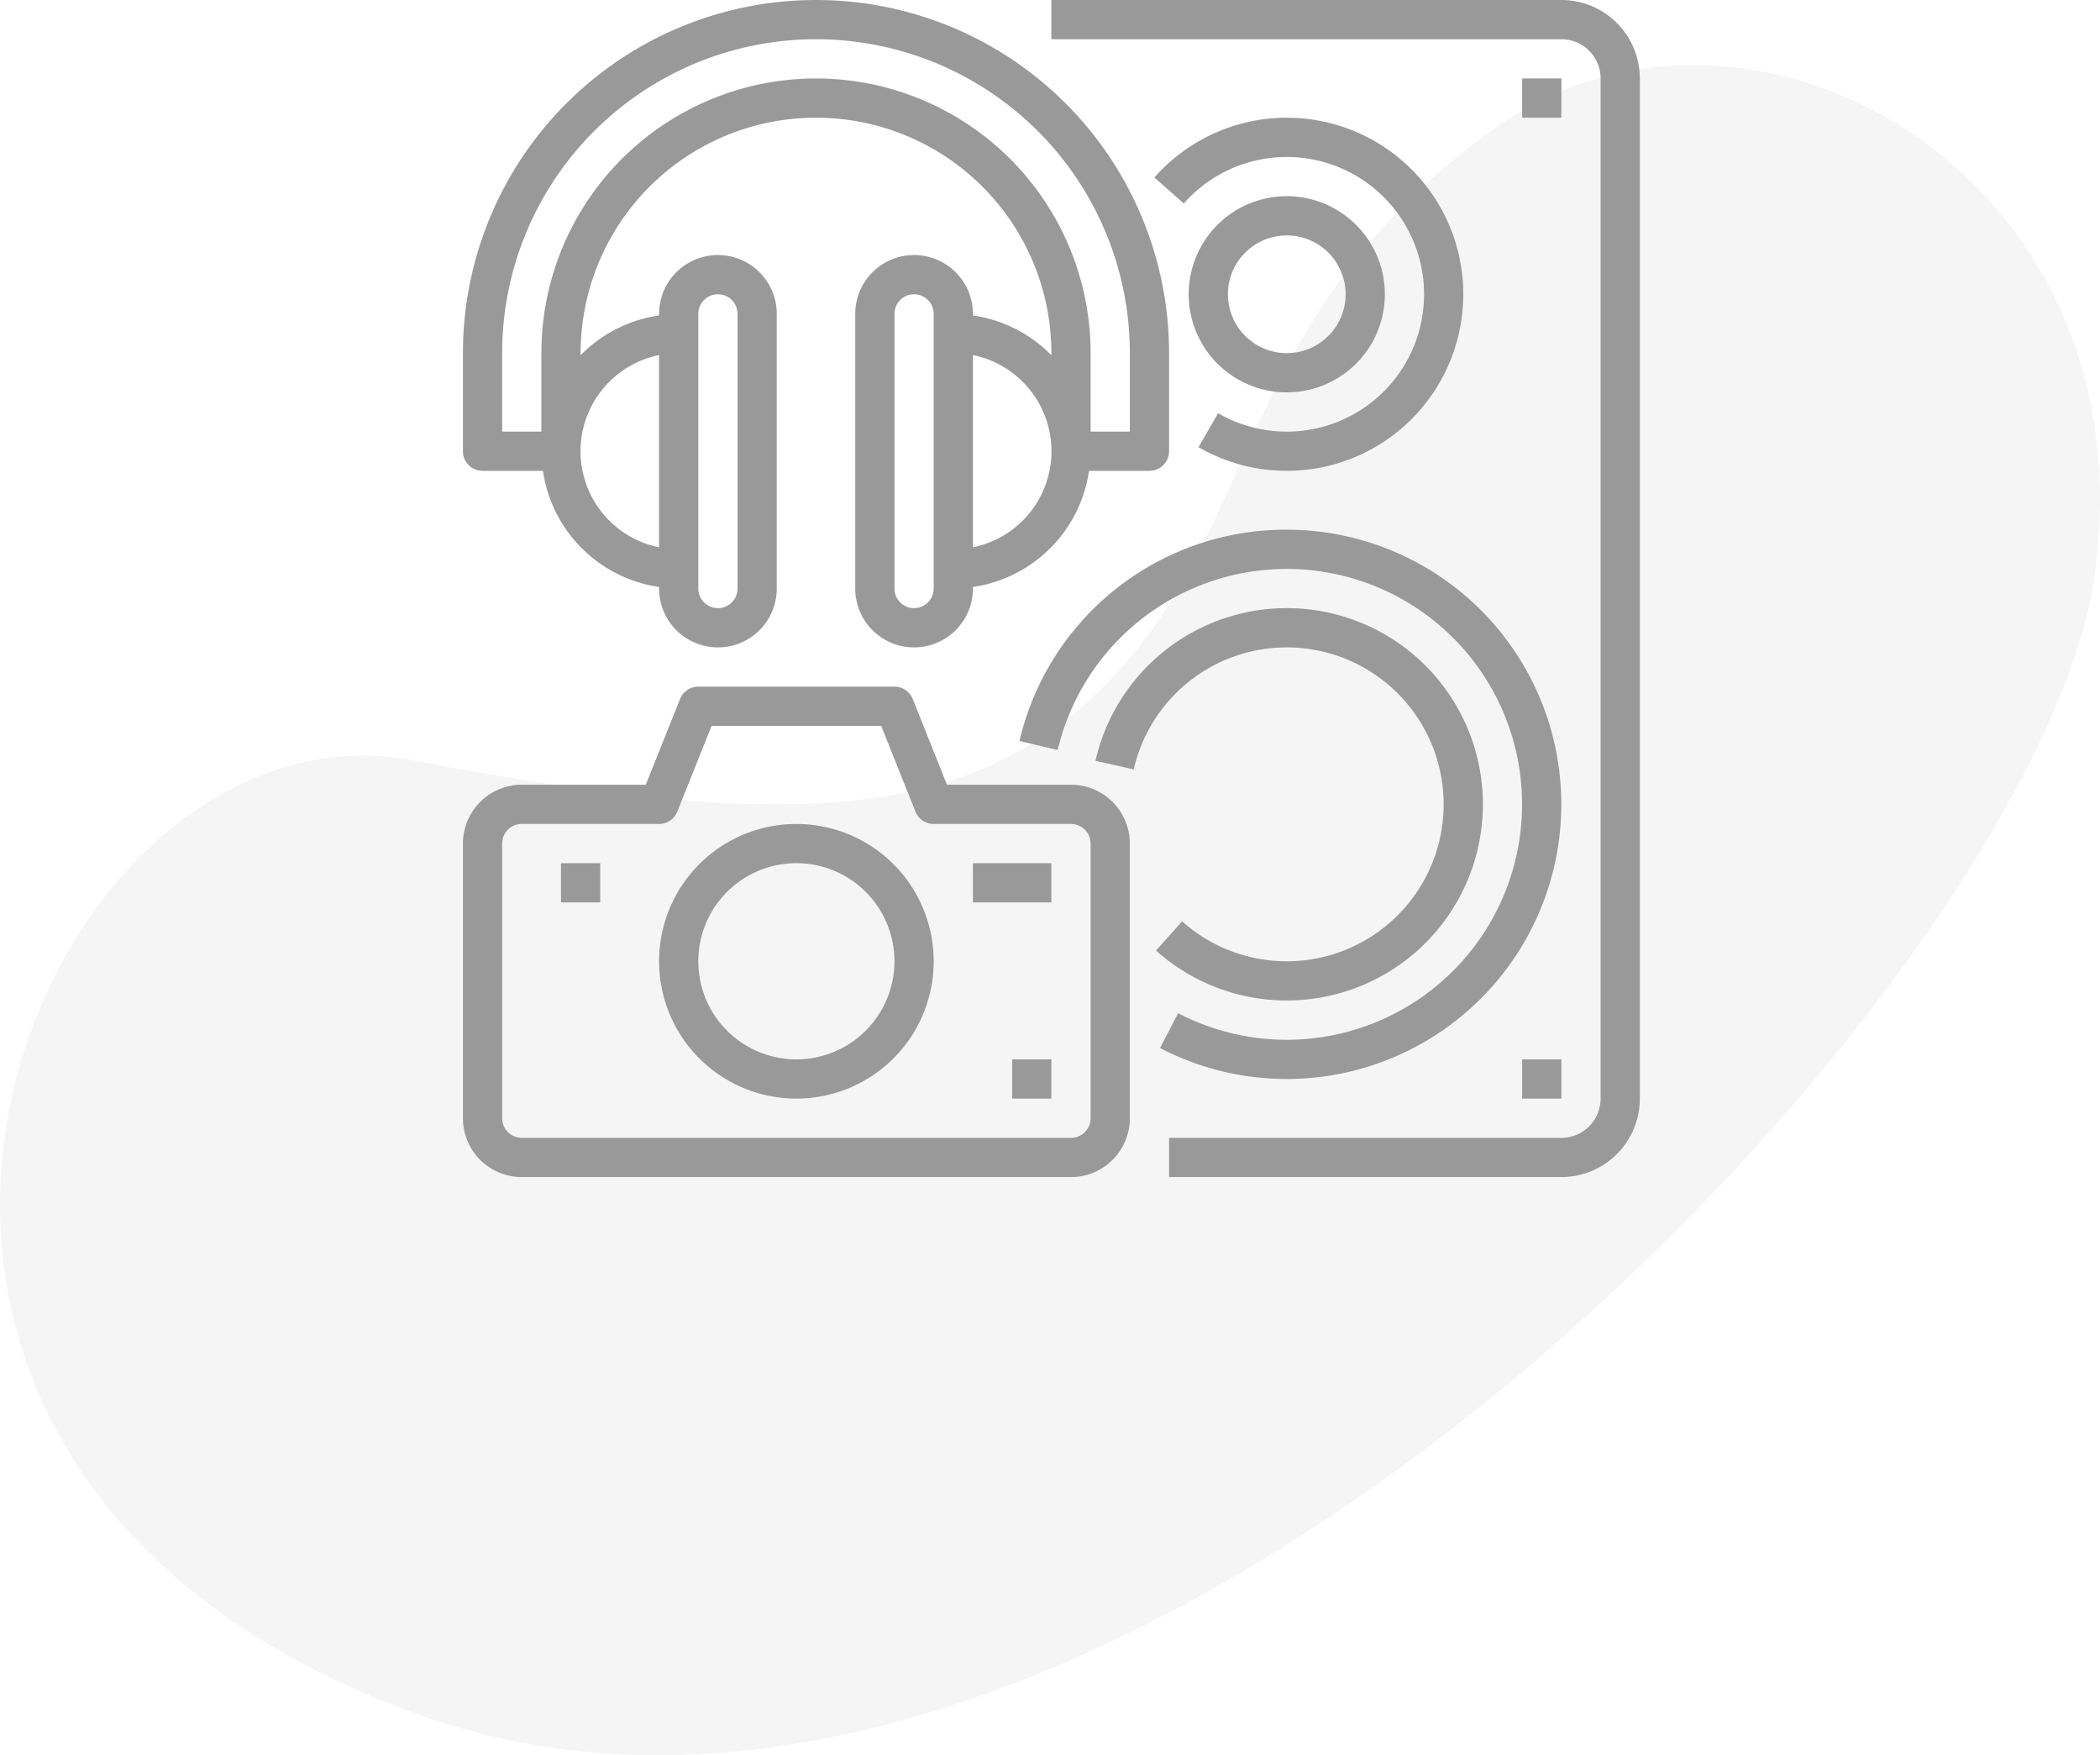 <svg xmlns="http://www.w3.org/2000/svg" width="267.648" height="223.678" viewBox="0 0 267.648 223.678">
  <g id="Gadgets" transform="translate(-484 -123)">
    <path id="Path_149" data-name="Path 149" d="M4128.188,2117.128c-48.264-9.263-89.318,88.491,0,121.375s206.935-92.828,214.255-144.821-44.646-80.047-76.558-57.029-29.666,48.8-47.513,68.722S4176.452,2126.39,4128.188,2117.128Z" transform="translate(-3591.493 -1897.232)" fill="#999" opacity="0.1"/>
    <g id="gadget" transform="translate(543 123)">
      <path id="Path_150" data-name="Path 150" d="M305,0H240V5h65a5,5,0,0,1,5,5V140a5,5,0,0,1-5,5H255v5h50a10,10,0,0,0,10-10V10A10,10,0,0,0,305,0Zm0,0" transform="translate(-165)" fill="#999"/>
      <path id="Path_151" data-name="Path 151" d="M298.875,48A22.516,22.516,0,0,0,282,55.617l3.75,3.311a17.5,17.5,0,1,1,4.375,26.732l-2.5,4.327A22.5,22.5,0,1,0,298.875,48Zm0,0" transform="translate(-193.875 -33)" fill="#999"/>
      <path id="Path_152" data-name="Path 152" d="M308.5,105A12.5,12.5,0,1,0,296,92.5,12.5,12.5,0,0,0,308.5,105Zm0-20a7.5,7.5,0,1,1-7.5,7.5A7.5,7.5,0,0,1,308.5,85Zm0,0" transform="translate(-203.5 -55)" fill="#999"/>
      <path id="Path_153" data-name="Path 153" d="M261.062,216A34.856,34.856,0,0,0,227,242.925l4.865,1.15a30,30,0,1,1,15.353,33.547l-2.31,4.432A35,35,0,1,0,261.062,216Zm0,0" transform="translate(-156.063 -148.5)" fill="#999"/>
      <path id="Path_154" data-name="Path 154" d="M282.364,292.99a19.962,19.962,0,0,1-13.333-5.093l-3.335,3.726a25,25,0,1,0-7.712-24.186l4.875,1.106a20,20,0,1,1,19.5,24.447Zm0,0" transform="translate(-177.364 -170.49)" fill="#999"/>
      <path id="Path_155" data-name="Path 155" d="M432,32h5v5h-5Zm0,0" transform="translate(-297 -22)" fill="#999"/>
      <path id="Path_156" data-name="Path 156" d="M224,432h5v5h-5Zm0,0" transform="translate(-154 -297)" fill="#999"/>
      <path id="Path_157" data-name="Path 157" d="M432,432h5v5h-5Zm0,0" transform="translate(-297 -297)" fill="#999"/>
      <path id="Path_158" data-name="Path 158" d="M7.5,342.5h70A7.5,7.5,0,0,0,85,335V300a7.5,7.5,0,0,0-7.5-7.5H61.692l-4.369-10.93A2.5,2.5,0,0,0,55,280H30a2.5,2.5,0,0,0-2.323,1.57L23.308,292.5H7.5A7.5,7.5,0,0,0,0,300v35A7.5,7.5,0,0,0,7.5,342.5ZM5,300a2.5,2.5,0,0,1,2.5-2.5H25a2.5,2.5,0,0,0,2.323-1.57L31.692,285H53.308l4.369,10.93A2.5,2.5,0,0,0,60,297.5H77.5A2.5,2.5,0,0,1,80,300v35a2.5,2.5,0,0,1-2.5,2.5H7.5A2.5,2.5,0,0,1,5,335Zm0,0" transform="translate(0 -192.5)" fill="#999"/>
      <path id="Path_159" data-name="Path 159" d="M97.5,371A17.5,17.5,0,1,0,80,353.5,17.5,17.5,0,0,0,97.5,371Zm0-30A12.5,12.5,0,1,1,85,353.5,12.5,12.5,0,0,1,97.5,341Zm0,0" transform="translate(-55 -231)" fill="#999"/>
      <path id="Path_160" data-name="Path 160" d="M40,352h5v5H40Zm0,0" transform="translate(-27.5 -242)" fill="#999"/>
      <path id="Path_161" data-name="Path 161" d="M208,352h10v5H208Zm0,0" transform="translate(-143 -242)" fill="#999"/>
      <path id="Path_162" data-name="Path 162" d="M2.5,60h7.7A17.5,17.5,0,0,0,25,74.8V75a7.5,7.5,0,1,0,15,0V40a7.5,7.5,0,0,0-15,0v.2a17.453,17.453,0,0,0-10,5.074V45a30,30,0,0,1,60,0v.275A17.453,17.453,0,0,0,65,40.2V40a7.5,7.5,0,0,0-15,0V75a7.5,7.5,0,0,0,15,0v-.2A17.5,17.5,0,0,0,79.8,60h7.7A2.5,2.5,0,0,0,90,57.5V45A45,45,0,0,0,0,45V57.5A2.5,2.5,0,0,0,2.5,60ZM30,72.5V40a2.5,2.5,0,0,1,5,0V75a2.5,2.5,0,0,1-5,0Zm30-30V75a2.5,2.5,0,0,1-5,0V40a2.5,2.5,0,0,1,5,0Zm5,27.25V45.25a12.5,12.5,0,0,1,0,24.5ZM25,45.25v24.5a12.5,12.5,0,0,1,0-24.5ZM5,45a40,40,0,1,1,80,0V55H80V45a35,35,0,1,0-70,0V55H5Zm0,0" fill="#999"/>
    </g>
  </g>
</svg>
